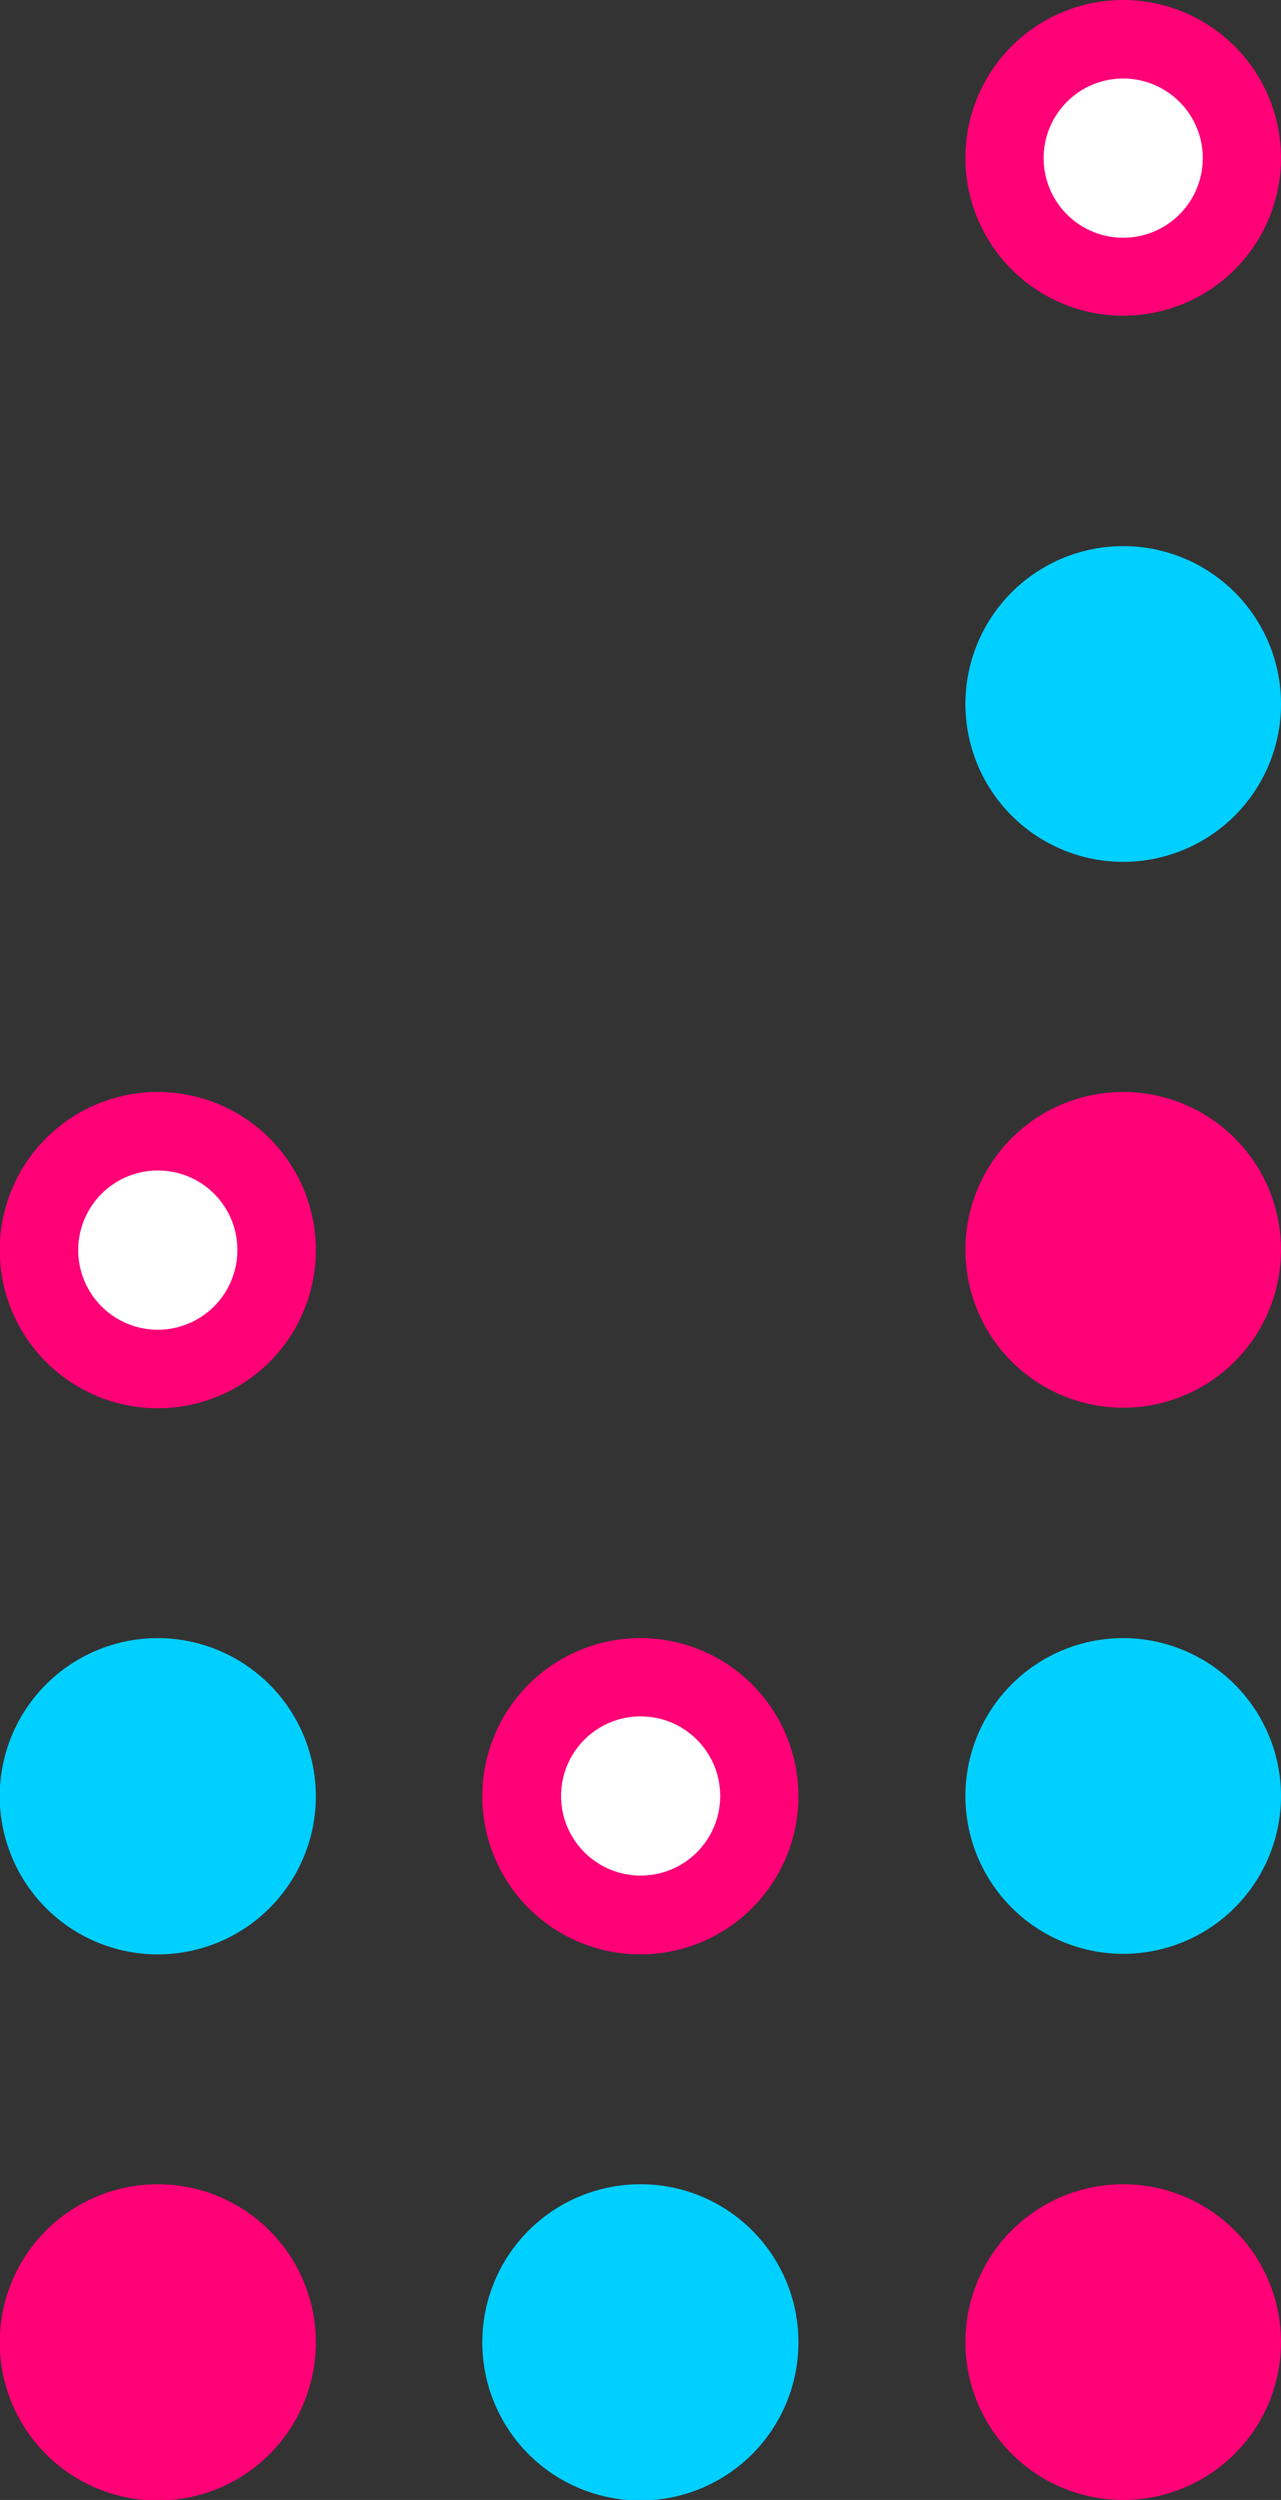 <svg xmlns="http://www.w3.org/2000/svg" viewBox="0 0 47.33 92.33"><rect x="0" y="0" width="47.33" height="92.33" fill="#333333" stroke="none"/><defs><style>.cls-1{fill:#f07;}.cls-2{fill:#00d0ff;}.cls-3{fill:#fff;}</style></defs><g id="Слой_2" data-name="Слой 2"><g id="Objects"><path class="cls-1" d="M11.67,86.5a5.84,5.84,0,1,1-5.84-5.83A5.84,5.84,0,0,1,11.67,86.5Z"/><path class="cls-2" d="M11.67,66.33A5.84,5.84,0,1,1,5.83,60.5,5.85,5.85,0,0,1,11.67,66.33Z"/><path class="cls-1" d="M11.67,46.17a5.84,5.84,0,1,1-5.84-5.84A5.84,5.84,0,0,1,11.67,46.17Z"/><path class="cls-2" d="M29.5,86.5a5.84,5.84,0,1,1-5.83-5.83A5.83,5.83,0,0,1,29.5,86.5Z"/><path class="cls-1" d="M29.5,66.33a5.84,5.84,0,1,1-5.83-5.83A5.84,5.84,0,0,1,29.5,66.33Z"/><path class="cls-1" d="M47.33,86.5a5.83,5.83,0,1,1-5.83-5.83A5.83,5.83,0,0,1,47.33,86.5Z"/><path class="cls-2" d="M47.33,66.33A5.83,5.83,0,1,1,41.5,60.5,5.84,5.84,0,0,1,47.33,66.33Z"/><path class="cls-1" d="M47.33,46.17a5.83,5.83,0,1,1-5.83-5.84A5.83,5.83,0,0,1,47.33,46.17Z"/><path class="cls-2" d="M47.33,26a5.83,5.83,0,1,1-5.83-5.83A5.83,5.83,0,0,1,47.33,26Z"/><path class="cls-1" d="M47.33,5.83A5.83,5.83,0,1,1,41.5,0,5.84,5.84,0,0,1,47.33,5.83Z"/><path class="cls-3" d="M8.77,46.17a2.94,2.94,0,1,1-2.94-2.94A2.93,2.93,0,0,1,8.77,46.17Z"/><circle class="cls-3" cx="23.67" cy="66.33" r="2.94"/><path class="cls-3" d="M44.44,5.83A2.94,2.94,0,1,1,41.5,2.9,2.94,2.94,0,0,1,44.44,5.83Z"/></g></g></svg>